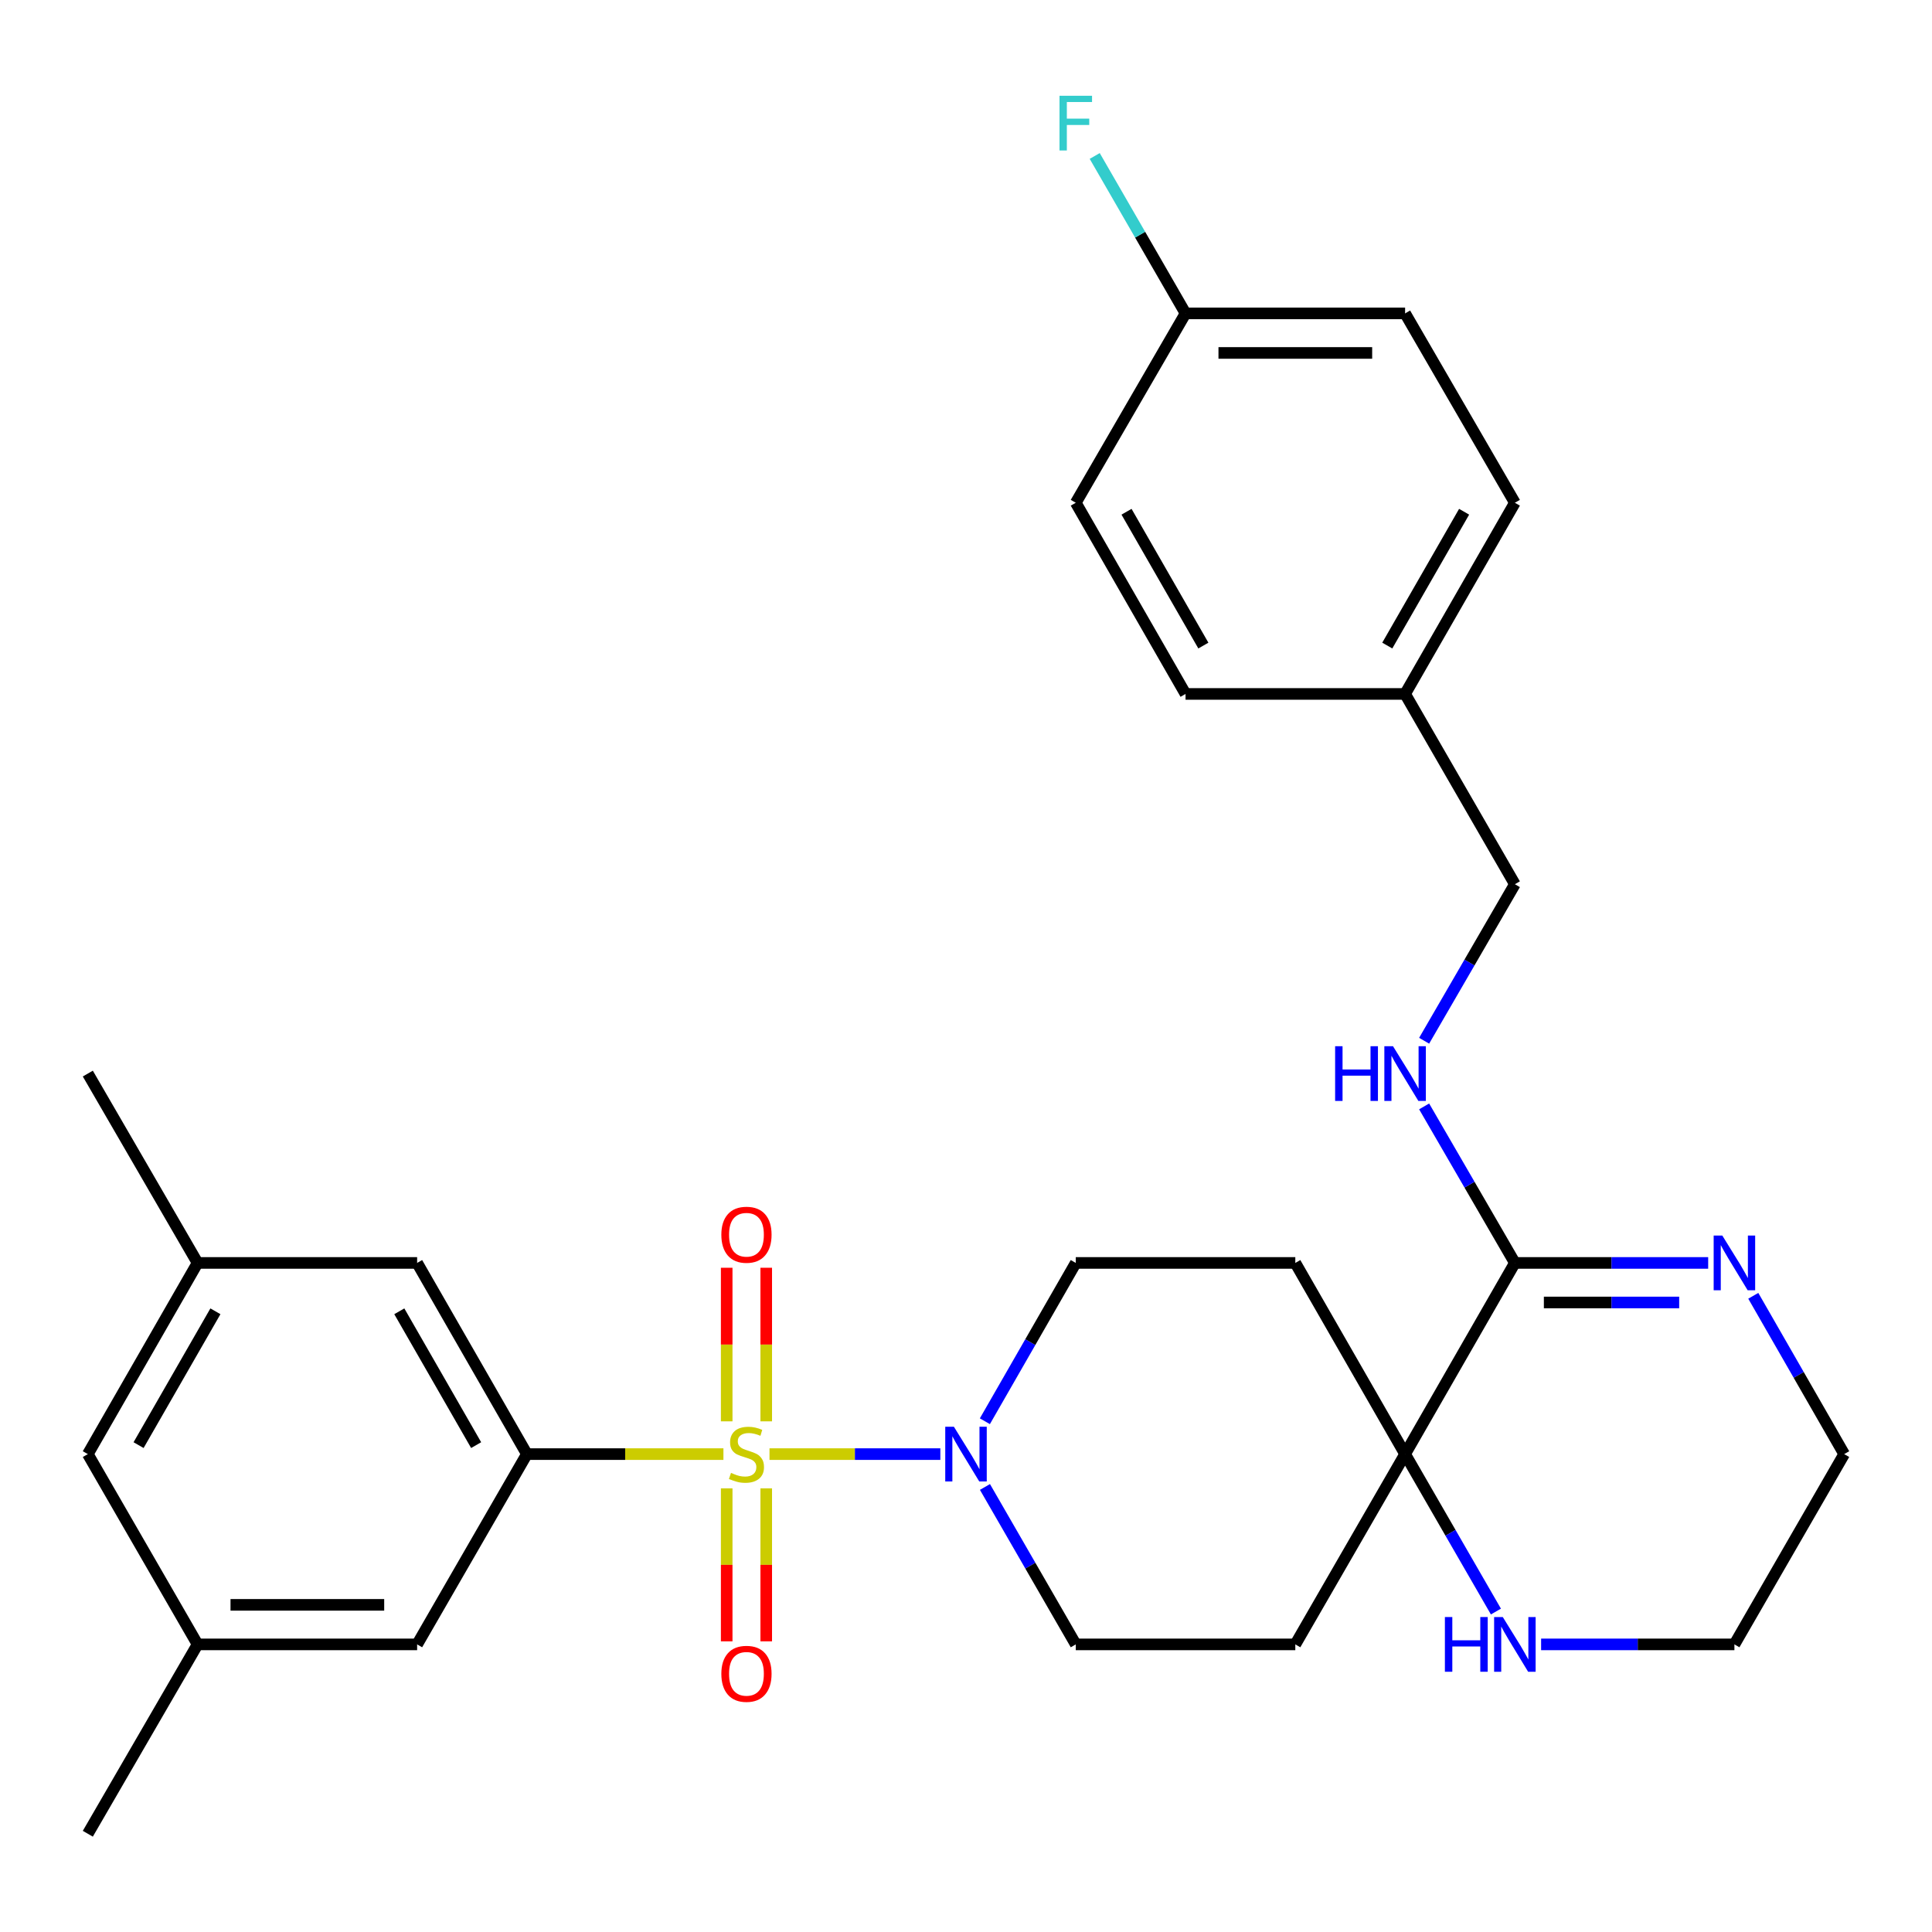 <?xml version='1.0' encoding='iso-8859-1'?>
<svg version='1.1' baseProfile='full'
              xmlns='http://www.w3.org/2000/svg'
                      xmlns:rdkit='http://www.rdkit.org/xml'
                      xmlns:xlink='http://www.w3.org/1999/xlink'
                  xml:space='preserve'
width='1000px' height='1000px' viewBox='0 0 1000 1000'>
<!-- END OF HEADER -->
<rect style='opacity:1.0;fill:#FFFFFF;stroke:none' width='1000' height='1000' x='0' y='0'> </rect>
<path class='bond-0' d='M 374.445,752.646 L 323.583,752.646' style='fill:none;fill-rule:evenodd;stroke:#CCCC00;stroke-width:6px;stroke-linecap:butt;stroke-linejoin:miter;stroke-opacity:1' />
<path class='bond-0' d='M 323.583,752.646 L 272.722,752.646' style='fill:none;fill-rule:evenodd;stroke:#000000;stroke-width:6px;stroke-linecap:butt;stroke-linejoin:miter;stroke-opacity:1' />
<path class='bond-1' d='M 398.287,752.646 L 442.502,752.646' style='fill:none;fill-rule:evenodd;stroke:#CCCC00;stroke-width:6px;stroke-linecap:butt;stroke-linejoin:miter;stroke-opacity:1' />
<path class='bond-1' d='M 442.502,752.646 L 486.717,752.646' style='fill:none;fill-rule:evenodd;stroke:#0000FF;stroke-width:6px;stroke-linecap:butt;stroke-linejoin:miter;stroke-opacity:1' />
<path class='bond-5' d='M 376.133,770.367 L 376.133,809.964' style='fill:none;fill-rule:evenodd;stroke:#CCCC00;stroke-width:6px;stroke-linecap:butt;stroke-linejoin:miter;stroke-opacity:1' />
<path class='bond-5' d='M 376.133,809.964 L 376.133,849.562' style='fill:none;fill-rule:evenodd;stroke:#FF0000;stroke-width:6px;stroke-linecap:butt;stroke-linejoin:miter;stroke-opacity:1' />
<path class='bond-5' d='M 396.6,770.367 L 396.6,809.964' style='fill:none;fill-rule:evenodd;stroke:#CCCC00;stroke-width:6px;stroke-linecap:butt;stroke-linejoin:miter;stroke-opacity:1' />
<path class='bond-5' d='M 396.6,809.964 L 396.6,849.562' style='fill:none;fill-rule:evenodd;stroke:#FF0000;stroke-width:6px;stroke-linecap:butt;stroke-linejoin:miter;stroke-opacity:1' />
<path class='bond-6' d='M 396.6,735.685 L 396.6,695.937' style='fill:none;fill-rule:evenodd;stroke:#CCCC00;stroke-width:6px;stroke-linecap:butt;stroke-linejoin:miter;stroke-opacity:1' />
<path class='bond-6' d='M 396.6,695.937 L 396.6,656.189' style='fill:none;fill-rule:evenodd;stroke:#FF0000;stroke-width:6px;stroke-linecap:butt;stroke-linejoin:miter;stroke-opacity:1' />
<path class='bond-6' d='M 376.133,735.685 L 376.133,695.937' style='fill:none;fill-rule:evenodd;stroke:#CCCC00;stroke-width:6px;stroke-linecap:butt;stroke-linejoin:miter;stroke-opacity:1' />
<path class='bond-6' d='M 376.133,695.937 L 376.133,656.189' style='fill:none;fill-rule:evenodd;stroke:#FF0000;stroke-width:6px;stroke-linecap:butt;stroke-linejoin:miter;stroke-opacity:1' />
<path class='bond-11' d='M 272.722,752.646 L 215.905,653.691' style='fill:none;fill-rule:evenodd;stroke:#000000;stroke-width:6px;stroke-linecap:butt;stroke-linejoin:miter;stroke-opacity:1' />
<path class='bond-11' d='M 246.45,747.994 L 206.679,678.725' style='fill:none;fill-rule:evenodd;stroke:#000000;stroke-width:6px;stroke-linecap:butt;stroke-linejoin:miter;stroke-opacity:1' />
<path class='bond-12' d='M 272.722,752.646 L 215.905,851.135' style='fill:none;fill-rule:evenodd;stroke:#000000;stroke-width:6px;stroke-linecap:butt;stroke-linejoin:miter;stroke-opacity:1' />
<path class='bond-13' d='M 509.809,769.649 L 533.313,810.392' style='fill:none;fill-rule:evenodd;stroke:#0000FF;stroke-width:6px;stroke-linecap:butt;stroke-linejoin:miter;stroke-opacity:1' />
<path class='bond-13' d='M 533.313,810.392 L 556.817,851.135' style='fill:none;fill-rule:evenodd;stroke:#000000;stroke-width:6px;stroke-linecap:butt;stroke-linejoin:miter;stroke-opacity:1' />
<path class='bond-14' d='M 509.768,735.633 L 533.292,694.662' style='fill:none;fill-rule:evenodd;stroke:#0000FF;stroke-width:6px;stroke-linecap:butt;stroke-linejoin:miter;stroke-opacity:1' />
<path class='bond-14' d='M 533.292,694.662 L 556.817,653.691' style='fill:none;fill-rule:evenodd;stroke:#000000;stroke-width:6px;stroke-linecap:butt;stroke-linejoin:miter;stroke-opacity:1' />
<path class='bond-2' d='M 784.095,653.691 L 727.278,752.646' style='fill:none;fill-rule:evenodd;stroke:#000000;stroke-width:6px;stroke-linecap:butt;stroke-linejoin:miter;stroke-opacity:1' />
<path class='bond-4' d='M 784.095,653.691 L 834.122,653.691' style='fill:none;fill-rule:evenodd;stroke:#000000;stroke-width:6px;stroke-linecap:butt;stroke-linejoin:miter;stroke-opacity:1' />
<path class='bond-4' d='M 834.122,653.691 L 884.148,653.691' style='fill:none;fill-rule:evenodd;stroke:#0000FF;stroke-width:6px;stroke-linecap:butt;stroke-linejoin:miter;stroke-opacity:1' />
<path class='bond-4' d='M 799.103,674.158 L 834.122,674.158' style='fill:none;fill-rule:evenodd;stroke:#000000;stroke-width:6px;stroke-linecap:butt;stroke-linejoin:miter;stroke-opacity:1' />
<path class='bond-4' d='M 834.122,674.158 L 869.14,674.158' style='fill:none;fill-rule:evenodd;stroke:#0000FF;stroke-width:6px;stroke-linecap:butt;stroke-linejoin:miter;stroke-opacity:1' />
<path class='bond-7' d='M 784.095,653.691 L 760.612,613.182' style='fill:none;fill-rule:evenodd;stroke:#000000;stroke-width:6px;stroke-linecap:butt;stroke-linejoin:miter;stroke-opacity:1' />
<path class='bond-7' d='M 760.612,613.182 L 737.129,572.673' style='fill:none;fill-rule:evenodd;stroke:#0000FF;stroke-width:6px;stroke-linecap:butt;stroke-linejoin:miter;stroke-opacity:1' />
<path class='bond-3' d='M 727.278,752.646 L 670.45,653.691' style='fill:none;fill-rule:evenodd;stroke:#000000;stroke-width:6px;stroke-linecap:butt;stroke-linejoin:miter;stroke-opacity:1' />
<path class='bond-8' d='M 727.278,752.646 L 750.783,793.389' style='fill:none;fill-rule:evenodd;stroke:#000000;stroke-width:6px;stroke-linecap:butt;stroke-linejoin:miter;stroke-opacity:1' />
<path class='bond-8' d='M 750.783,793.389 L 774.287,834.132' style='fill:none;fill-rule:evenodd;stroke:#0000FF;stroke-width:6px;stroke-linecap:butt;stroke-linejoin:miter;stroke-opacity:1' />
<path class='bond-30' d='M 727.278,752.646 L 670.45,851.135' style='fill:none;fill-rule:evenodd;stroke:#000000;stroke-width:6px;stroke-linecap:butt;stroke-linejoin:miter;stroke-opacity:1' />
<path class='bond-32' d='M 907.497,670.704 L 931.021,711.675' style='fill:none;fill-rule:evenodd;stroke:#0000FF;stroke-width:6px;stroke-linecap:butt;stroke-linejoin:miter;stroke-opacity:1' />
<path class='bond-32' d='M 931.021,711.675 L 954.545,752.646' style='fill:none;fill-rule:evenodd;stroke:#000000;stroke-width:6px;stroke-linecap:butt;stroke-linejoin:miter;stroke-opacity:1' />
<path class='bond-18' d='M 737.129,538.688 L 760.612,498.179' style='fill:none;fill-rule:evenodd;stroke:#0000FF;stroke-width:6px;stroke-linecap:butt;stroke-linejoin:miter;stroke-opacity:1' />
<path class='bond-18' d='M 760.612,498.179 L 784.095,457.67' style='fill:none;fill-rule:evenodd;stroke:#000000;stroke-width:6px;stroke-linecap:butt;stroke-linejoin:miter;stroke-opacity:1' />
<path class='bond-27' d='M 797.676,851.135 L 847.702,851.135' style='fill:none;fill-rule:evenodd;stroke:#0000FF;stroke-width:6px;stroke-linecap:butt;stroke-linejoin:miter;stroke-opacity:1' />
<path class='bond-27' d='M 847.702,851.135 L 897.729,851.135' style='fill:none;fill-rule:evenodd;stroke:#000000;stroke-width:6px;stroke-linecap:butt;stroke-linejoin:miter;stroke-opacity:1' />
<path class='bond-9' d='M 670.45,653.691 L 556.817,653.691' style='fill:none;fill-rule:evenodd;stroke:#000000;stroke-width:6px;stroke-linecap:butt;stroke-linejoin:miter;stroke-opacity:1' />
<path class='bond-10' d='M 670.45,851.135 L 556.817,851.135' style='fill:none;fill-rule:evenodd;stroke:#000000;stroke-width:6px;stroke-linecap:butt;stroke-linejoin:miter;stroke-opacity:1' />
<path class='bond-15' d='M 215.905,653.691 L 102.271,653.691' style='fill:none;fill-rule:evenodd;stroke:#000000;stroke-width:6px;stroke-linecap:butt;stroke-linejoin:miter;stroke-opacity:1' />
<path class='bond-16' d='M 215.905,851.135 L 102.271,851.135' style='fill:none;fill-rule:evenodd;stroke:#000000;stroke-width:6px;stroke-linecap:butt;stroke-linejoin:miter;stroke-opacity:1' />
<path class='bond-16' d='M 198.86,830.668 L 119.316,830.668' style='fill:none;fill-rule:evenodd;stroke:#000000;stroke-width:6px;stroke-linecap:butt;stroke-linejoin:miter;stroke-opacity:1' />
<path class='bond-28' d='M 102.271,653.691 L 45.455,555.681' style='fill:none;fill-rule:evenodd;stroke:#000000;stroke-width:6px;stroke-linecap:butt;stroke-linejoin:miter;stroke-opacity:1' />
<path class='bond-31' d='M 102.271,653.691 L 45.455,752.646' style='fill:none;fill-rule:evenodd;stroke:#000000;stroke-width:6px;stroke-linecap:butt;stroke-linejoin:miter;stroke-opacity:1' />
<path class='bond-31' d='M 111.498,678.725 L 71.726,747.994' style='fill:none;fill-rule:evenodd;stroke:#000000;stroke-width:6px;stroke-linecap:butt;stroke-linejoin:miter;stroke-opacity:1' />
<path class='bond-17' d='M 102.271,851.135 L 45.455,752.646' style='fill:none;fill-rule:evenodd;stroke:#000000;stroke-width:6px;stroke-linecap:butt;stroke-linejoin:miter;stroke-opacity:1' />
<path class='bond-29' d='M 102.271,851.135 L 45.455,949.145' style='fill:none;fill-rule:evenodd;stroke:#000000;stroke-width:6px;stroke-linecap:butt;stroke-linejoin:miter;stroke-opacity:1' />
<path class='bond-20' d='M 784.095,457.67 L 727.278,359.181' style='fill:none;fill-rule:evenodd;stroke:#000000;stroke-width:6px;stroke-linecap:butt;stroke-linejoin:miter;stroke-opacity:1' />
<path class='bond-19' d='M 613.634,162.216 L 727.278,162.216' style='fill:none;fill-rule:evenodd;stroke:#000000;stroke-width:6px;stroke-linecap:butt;stroke-linejoin:miter;stroke-opacity:1' />
<path class='bond-19' d='M 630.68,182.682 L 710.232,182.682' style='fill:none;fill-rule:evenodd;stroke:#000000;stroke-width:6px;stroke-linecap:butt;stroke-linejoin:miter;stroke-opacity:1' />
<path class='bond-21' d='M 613.634,162.216 L 590.129,121.473' style='fill:none;fill-rule:evenodd;stroke:#000000;stroke-width:6px;stroke-linecap:butt;stroke-linejoin:miter;stroke-opacity:1' />
<path class='bond-21' d='M 590.129,121.473 L 566.625,80.73' style='fill:none;fill-rule:evenodd;stroke:#33CCCC;stroke-width:6px;stroke-linecap:butt;stroke-linejoin:miter;stroke-opacity:1' />
<path class='bond-33' d='M 613.634,162.216 L 556.817,260.227' style='fill:none;fill-rule:evenodd;stroke:#000000;stroke-width:6px;stroke-linecap:butt;stroke-linejoin:miter;stroke-opacity:1' />
<path class='bond-24' d='M 727.278,359.181 L 613.634,359.181' style='fill:none;fill-rule:evenodd;stroke:#000000;stroke-width:6px;stroke-linecap:butt;stroke-linejoin:miter;stroke-opacity:1' />
<path class='bond-25' d='M 727.278,359.181 L 784.095,260.227' style='fill:none;fill-rule:evenodd;stroke:#000000;stroke-width:6px;stroke-linecap:butt;stroke-linejoin:miter;stroke-opacity:1' />
<path class='bond-25' d='M 718.052,334.147 L 757.824,264.879' style='fill:none;fill-rule:evenodd;stroke:#000000;stroke-width:6px;stroke-linecap:butt;stroke-linejoin:miter;stroke-opacity:1' />
<path class='bond-22' d='M 556.817,260.227 L 613.634,359.181' style='fill:none;fill-rule:evenodd;stroke:#000000;stroke-width:6px;stroke-linecap:butt;stroke-linejoin:miter;stroke-opacity:1' />
<path class='bond-22' d='M 583.088,264.879 L 622.86,334.147' style='fill:none;fill-rule:evenodd;stroke:#000000;stroke-width:6px;stroke-linecap:butt;stroke-linejoin:miter;stroke-opacity:1' />
<path class='bond-23' d='M 727.278,162.216 L 784.095,260.227' style='fill:none;fill-rule:evenodd;stroke:#000000;stroke-width:6px;stroke-linecap:butt;stroke-linejoin:miter;stroke-opacity:1' />
<path class='bond-26' d='M 954.545,752.646 L 897.729,851.135' style='fill:none;fill-rule:evenodd;stroke:#000000;stroke-width:6px;stroke-linecap:butt;stroke-linejoin:miter;stroke-opacity:1' />
<path  class='atom-0' d='M 378.366 762.366
Q 378.686 762.486, 380.006 763.046
Q 381.326 763.606, 382.766 763.966
Q 384.246 764.286, 385.686 764.286
Q 388.366 764.286, 389.926 763.006
Q 391.486 761.686, 391.486 759.406
Q 391.486 757.846, 390.686 756.886
Q 389.926 755.926, 388.726 755.406
Q 387.526 754.886, 385.526 754.286
Q 383.006 753.526, 381.486 752.806
Q 380.006 752.086, 378.926 750.566
Q 377.886 749.046, 377.886 746.486
Q 377.886 742.926, 380.286 740.726
Q 382.726 738.526, 387.526 738.526
Q 390.806 738.526, 394.526 740.086
L 393.606 743.166
Q 390.206 741.766, 387.646 741.766
Q 384.886 741.766, 383.366 742.926
Q 381.846 744.046, 381.886 746.006
Q 381.886 747.526, 382.646 748.446
Q 383.446 749.366, 384.566 749.886
Q 385.726 750.406, 387.646 751.006
Q 390.206 751.806, 391.726 752.606
Q 393.246 753.406, 394.326 755.046
Q 395.446 756.646, 395.446 759.406
Q 395.446 763.326, 392.806 765.446
Q 390.206 767.526, 385.846 767.526
Q 383.326 767.526, 381.406 766.966
Q 379.526 766.446, 377.286 765.526
L 378.366 762.366
' fill='#CCCC00'/>
<path  class='atom-2' d='M 493.74 738.486
L 503.02 753.486
Q 503.94 754.966, 505.42 757.646
Q 506.9 760.326, 506.98 760.486
L 506.98 738.486
L 510.74 738.486
L 510.74 766.806
L 506.86 766.806
L 496.9 750.406
Q 495.74 748.486, 494.5 746.286
Q 493.3 744.086, 492.94 743.406
L 492.94 766.806
L 489.26 766.806
L 489.26 738.486
L 493.74 738.486
' fill='#0000FF'/>
<path  class='atom-5' d='M 891.469 639.531
L 900.749 654.531
Q 901.669 656.011, 903.149 658.691
Q 904.629 661.371, 904.709 661.531
L 904.709 639.531
L 908.469 639.531
L 908.469 667.851
L 904.589 667.851
L 894.629 651.451
Q 893.469 649.531, 892.229 647.331
Q 891.029 645.131, 890.669 644.451
L 890.669 667.851
L 886.989 667.851
L 886.989 639.531
L 891.469 639.531
' fill='#0000FF'/>
<path  class='atom-6' d='M 373.366 866.36
Q 373.366 859.56, 376.726 855.76
Q 380.086 851.96, 386.366 851.96
Q 392.646 851.96, 396.006 855.76
Q 399.366 859.56, 399.366 866.36
Q 399.366 873.24, 395.966 877.16
Q 392.566 881.04, 386.366 881.04
Q 380.126 881.04, 376.726 877.16
Q 373.366 873.28, 373.366 866.36
M 386.366 877.84
Q 390.686 877.84, 393.006 874.96
Q 395.366 872.04, 395.366 866.36
Q 395.366 860.8, 393.006 858
Q 390.686 855.16, 386.366 855.16
Q 382.046 855.16, 379.686 857.96
Q 377.366 860.76, 377.366 866.36
Q 377.366 872.08, 379.686 874.96
Q 382.046 877.84, 386.366 877.84
' fill='#FF0000'/>
<path  class='atom-7' d='M 373.366 639.093
Q 373.366 632.293, 376.726 628.493
Q 380.086 624.693, 386.366 624.693
Q 392.646 624.693, 396.006 628.493
Q 399.366 632.293, 399.366 639.093
Q 399.366 645.973, 395.966 649.893
Q 392.566 653.773, 386.366 653.773
Q 380.126 653.773, 376.726 649.893
Q 373.366 646.013, 373.366 639.093
M 386.366 650.573
Q 390.686 650.573, 393.006 647.693
Q 395.366 644.773, 395.366 639.093
Q 395.366 633.533, 393.006 630.733
Q 390.686 627.893, 386.366 627.893
Q 382.046 627.893, 379.686 630.693
Q 377.366 633.493, 377.366 639.093
Q 377.366 644.813, 379.686 647.693
Q 382.046 650.573, 386.366 650.573
' fill='#FF0000'/>
<path  class='atom-8' d='M 691.058 541.521
L 694.898 541.521
L 694.898 553.561
L 709.378 553.561
L 709.378 541.521
L 713.218 541.521
L 713.218 569.841
L 709.378 569.841
L 709.378 556.761
L 694.898 556.761
L 694.898 569.841
L 691.058 569.841
L 691.058 541.521
' fill='#0000FF'/>
<path  class='atom-8' d='M 721.018 541.521
L 730.298 556.521
Q 731.218 558.001, 732.698 560.681
Q 734.178 563.361, 734.258 563.521
L 734.258 541.521
L 738.018 541.521
L 738.018 569.841
L 734.138 569.841
L 724.178 553.441
Q 723.018 551.521, 721.778 549.321
Q 720.578 547.121, 720.218 546.441
L 720.218 569.841
L 716.538 569.841
L 716.538 541.521
L 721.018 541.521
' fill='#0000FF'/>
<path  class='atom-9' d='M 747.875 836.975
L 751.715 836.975
L 751.715 849.015
L 766.195 849.015
L 766.195 836.975
L 770.035 836.975
L 770.035 865.295
L 766.195 865.295
L 766.195 852.215
L 751.715 852.215
L 751.715 865.295
L 747.875 865.295
L 747.875 836.975
' fill='#0000FF'/>
<path  class='atom-9' d='M 777.835 836.975
L 787.115 851.975
Q 788.035 853.455, 789.515 856.135
Q 790.995 858.815, 791.075 858.975
L 791.075 836.975
L 794.835 836.975
L 794.835 865.295
L 790.955 865.295
L 780.995 848.895
Q 779.835 846.975, 778.595 844.775
Q 777.395 842.575, 777.035 841.895
L 777.035 865.295
L 773.355 865.295
L 773.355 836.975
L 777.835 836.975
' fill='#0000FF'/>
<path  class='atom-22' d='M 548.397 49.567
L 565.237 49.567
L 565.237 52.807
L 552.197 52.807
L 552.197 61.407
L 563.797 61.407
L 563.797 64.687
L 552.197 64.687
L 552.197 77.887
L 548.397 77.887
L 548.397 49.567
' fill='#33CCCC'/>
</svg>
